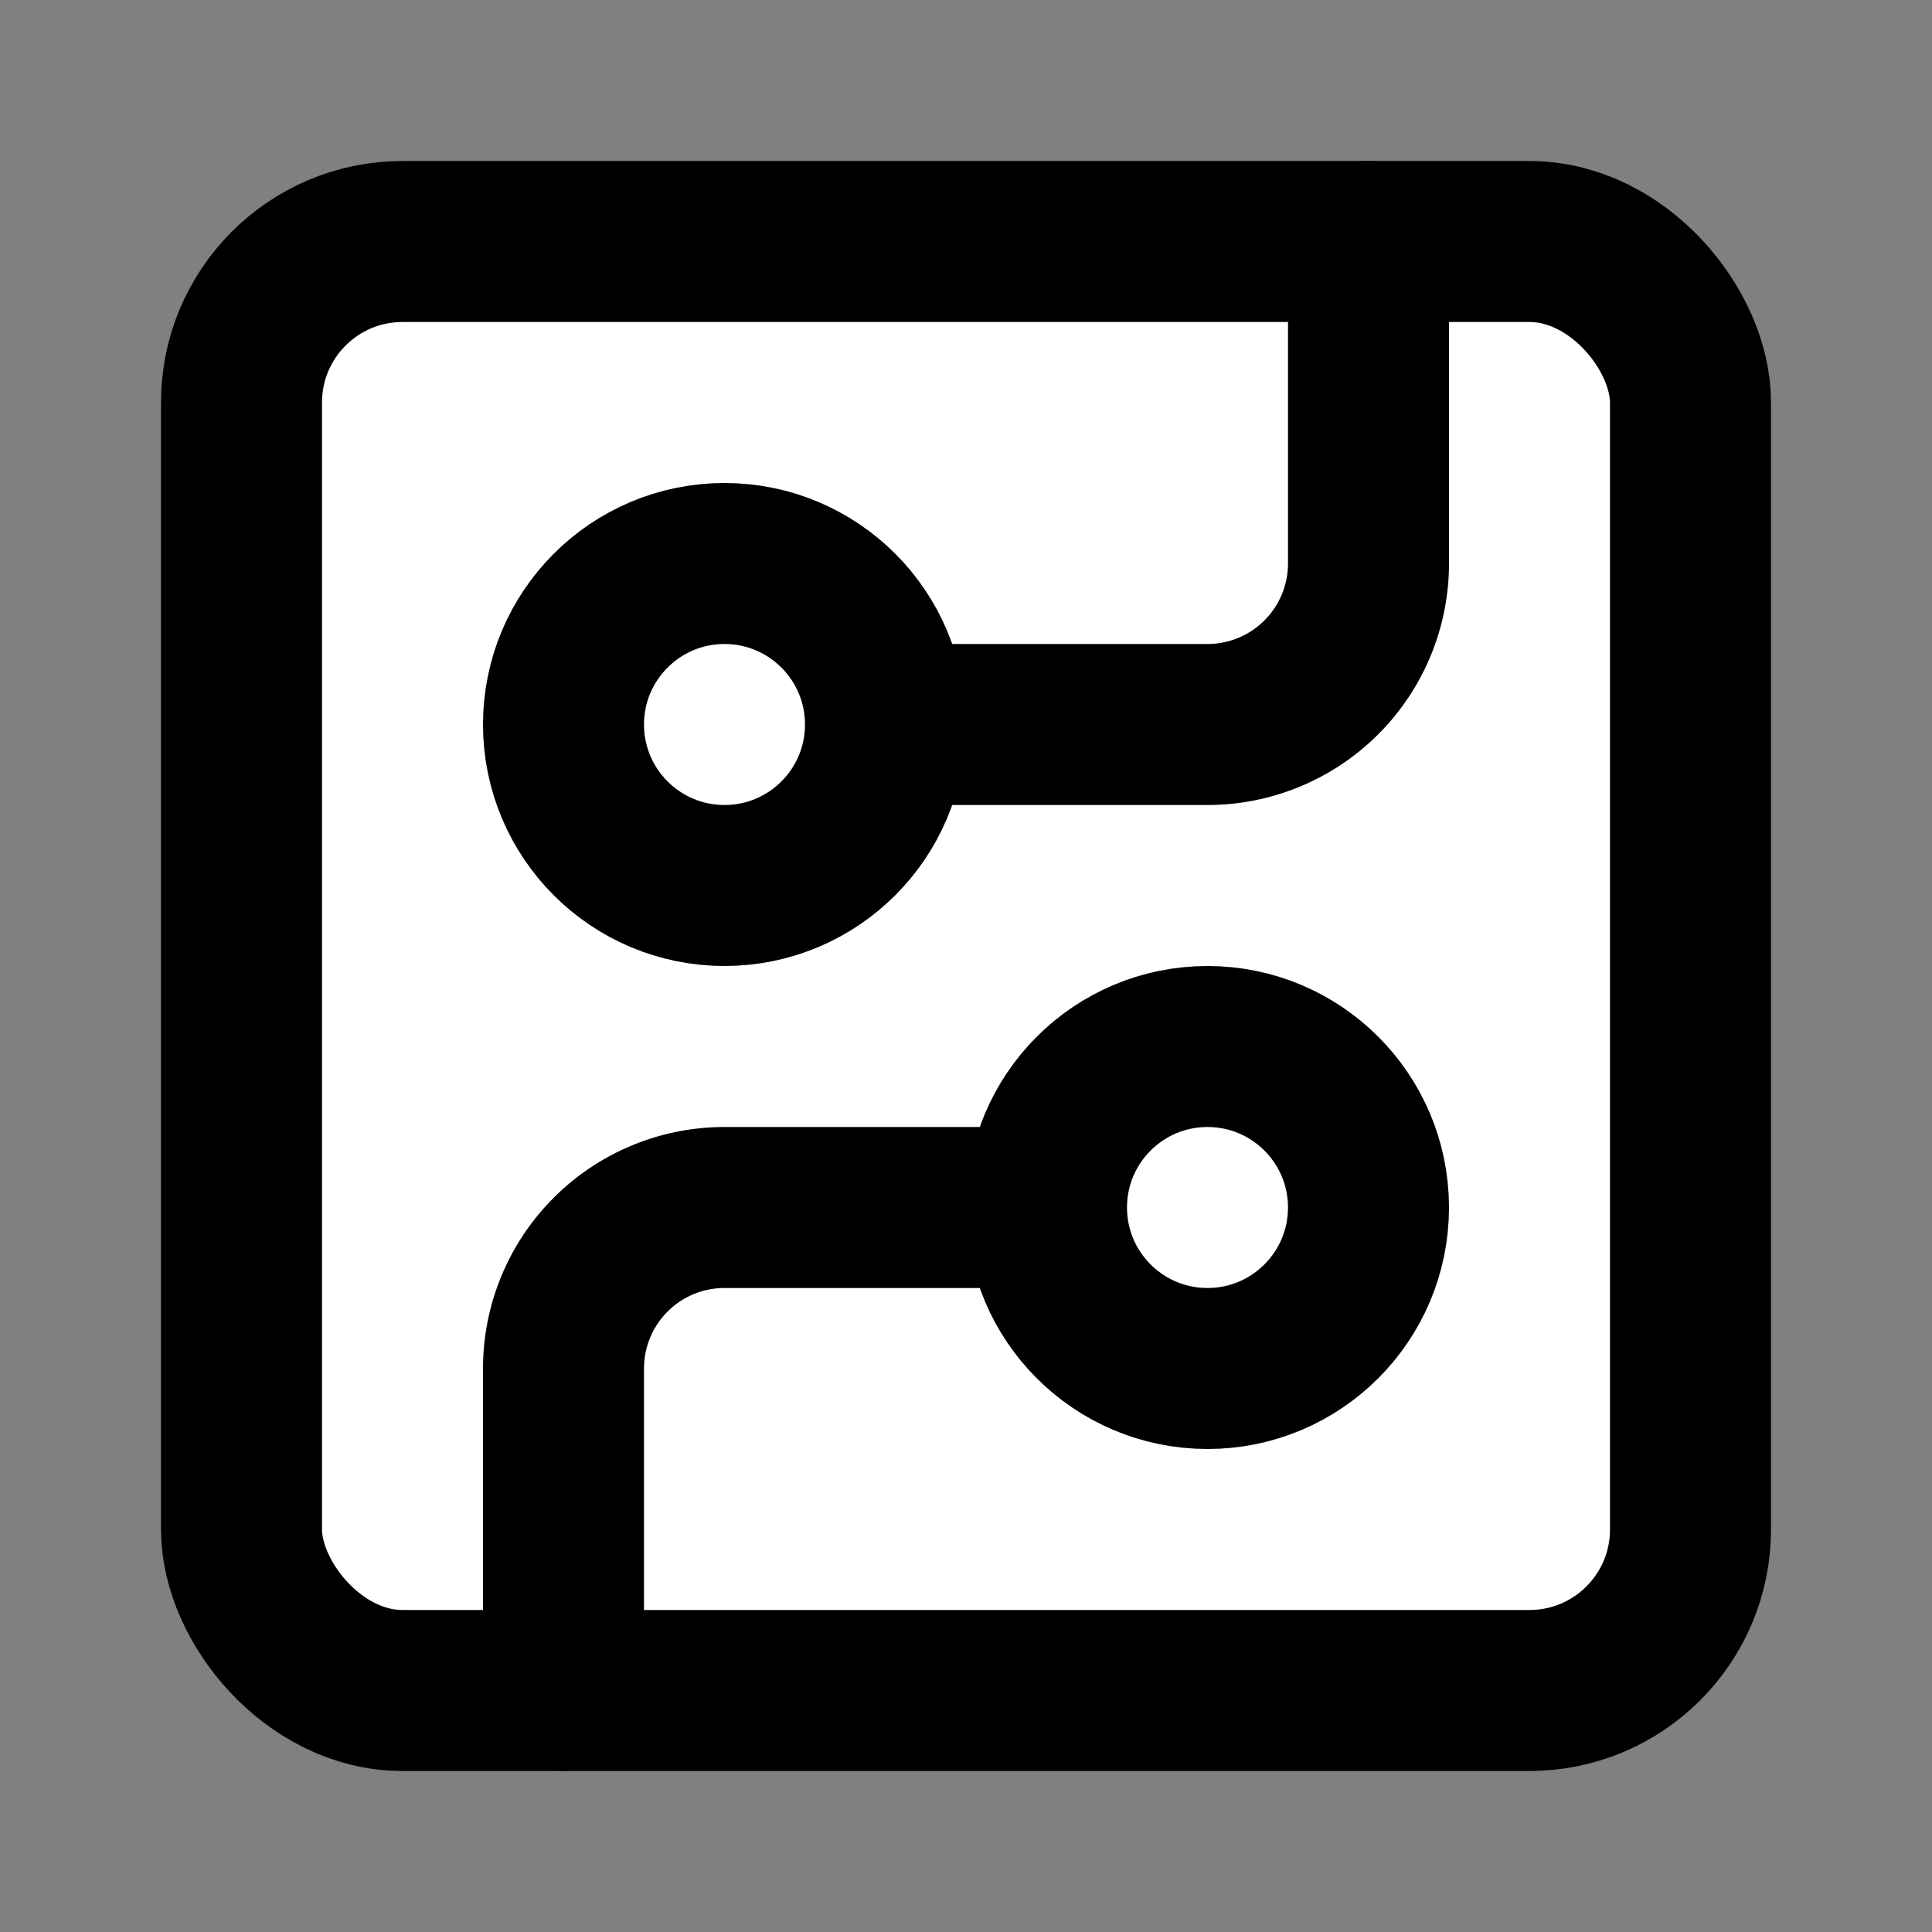 <svg xmlns="http://www.w3.org/2000/svg" width="24" height="24" viewBox="0 0 24 24" fill="#ffffff" stroke="currentColor" stroke-width="2" stroke-linecap="round" stroke-linejoin="round" class="lucide lucide-circuit-board-icon lucide-circuit-board"><rect x="0" y="0" width="24" height="24" fill="#808080" stroke="none"/><rect width="18" height="18" x="3" y="3" rx="2"/><path d="M11 9h4a2 2 0 0 0 2-2V3"/><circle cx="9" cy="9" r="2"/><path d="M7 21v-4a2 2 0 0 1 2-2h4"/><circle cx="15" cy="15" r="2"/></svg>